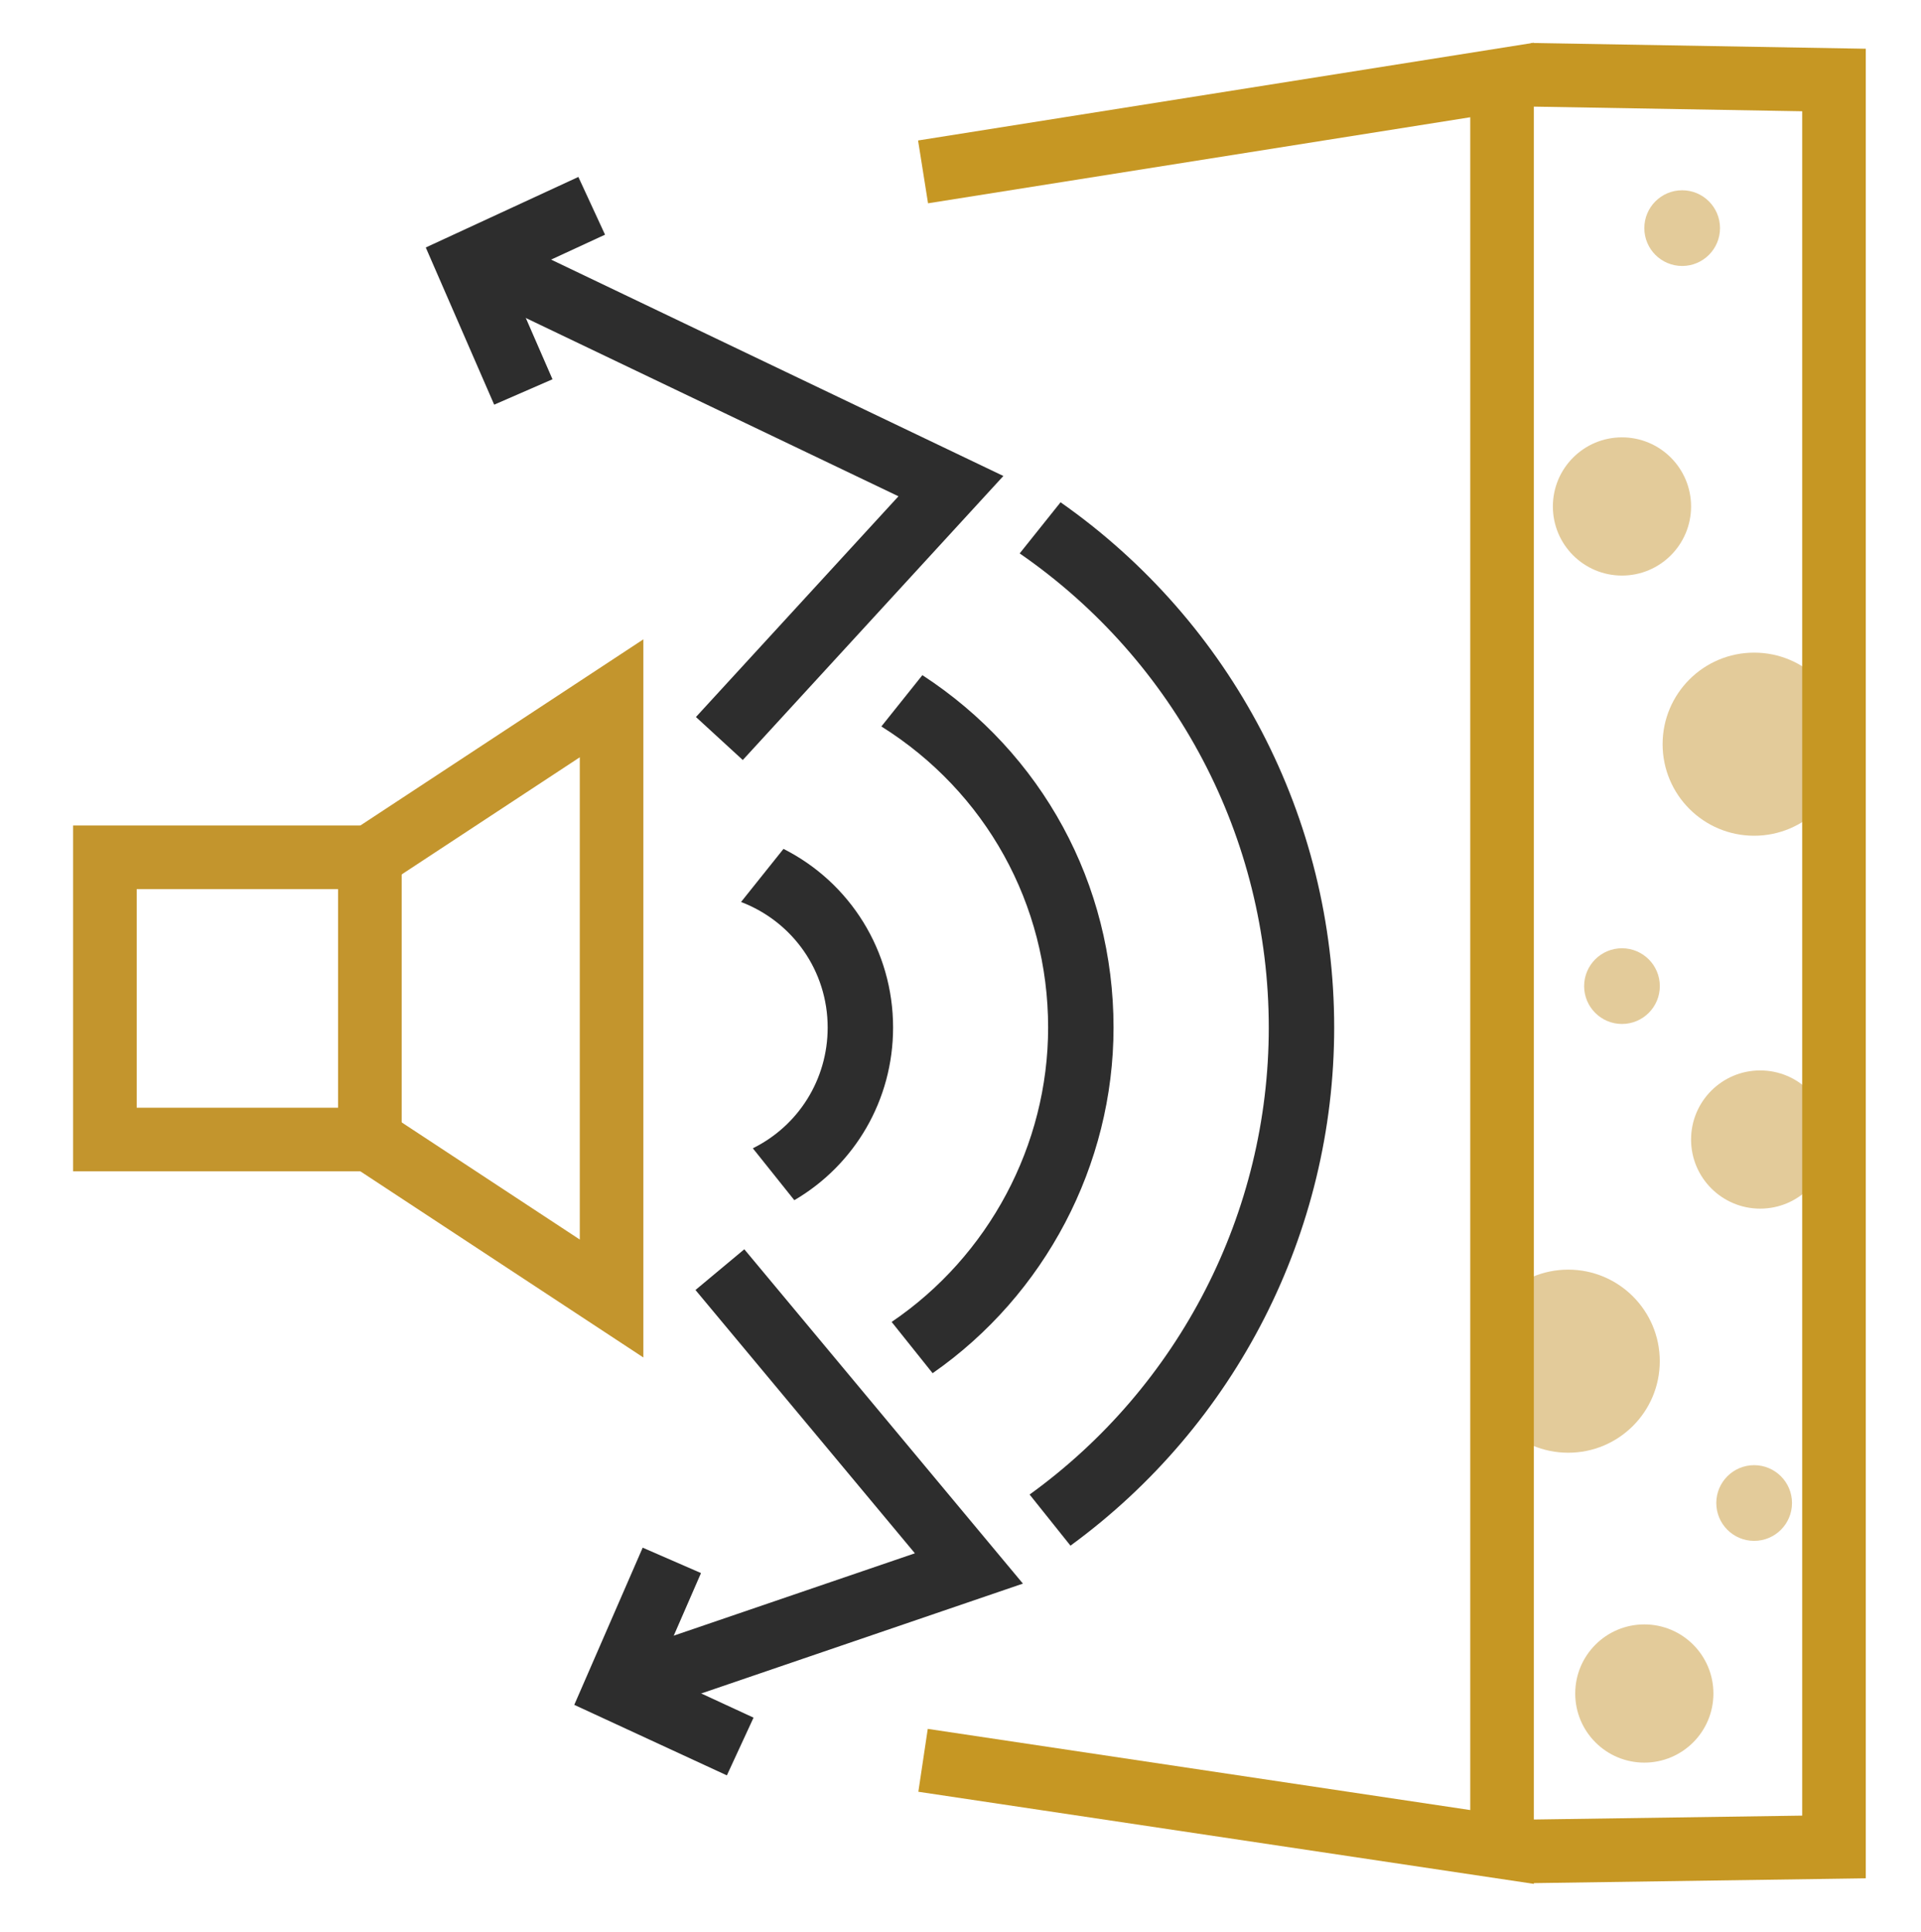 <?xml version="1.0" encoding="UTF-8"?><svg id="Layer_1" xmlns="http://www.w3.org/2000/svg" viewBox="0 0 796.532 801.085"><circle cx="729.847" cy="472.443" r="28.652" style="fill:#e3cb9a;"/><circle cx="681.809" cy="702.119" r="28.652" style="fill:#e3cb9a;"/><circle cx="727.347" cy="308.536" r="37.956" style="fill:#e3cb9a;"/><circle cx="650.26" cy="564.336" r="37.956" style="fill:#e3cb9a;"/><path d="M526.089,426.007c0,76.731-37.026,148.722-99.166,193.619l16.942,21.192c68.538-50.041,109.347-129.809,109.347-214.811,0-86.921-42.368-167.924-113.456-217.768l-16.95,21.202c64.692,44.681,103.282,117.943,103.282,196.566Z" style="fill:#2d2d2d;"/><polygon points="636 781.04 380.79 742.849 384.691 716.779 609.634 750.438 609.634 48.611 384.807 84.286 380.674 58.241 636 17.726 636 781.04" style="fill:#c69723;"/><polygon points="635.833 780.731 635.447 754.365 747.271 752.742 747.271 46.127 634.327 44.176 634.777 17.81 773.637 20.211 773.637 778.735 635.833 780.731" style="fill:#c69723;"/><path d="M166.552,485.624H30.317v-143.379h136.234v143.379ZM56.684,459.257h83.502v-90.647H56.684v90.647Z" style="fill:#c3952d;"/><polygon points="266.77 562.804 146.127 483.454 160.61 461.427 240.404 513.908 240.404 313.96 160.61 366.441 146.127 344.414 266.77 265.064 266.77 562.804" style="fill:#c3952d;"/><path d="M434.599,426.007c0,48.798-24.68,94.809-64.888,122.056l16.994,21.257c46.545-32.401,75.018-86.256,75.018-143.312,0-59.522-29.574-113.724-79.266-146.095l-17.004,21.269c43.312,27.157,69.145,73.682,69.145,124.827Z" style="fill:#2d2d2d;"/><path d="M343.189,426.007c0,21.595-12.179,40.758-31.031,50.066l17.203,21.518c25.052-14.64,40.952-41.523,40.952-71.584,0-31.783-17.81-60.111-45.444-74.061l-17.599,22.013c21.563,8.254,35.919,28.694,35.919,52.048Z" style="fill:#2d2d2d;"/><circle cx="697.502" cy="94.579" r="15.693" style="fill:#e3cb9a;"/><circle cx="727.347" cy="623.142" r="15.693" style="fill:#e3cb9a;"/><circle cx="672.544" cy="408.836" r="15.693" style="fill:#e3cb9a;"/><circle cx="672.544" cy="209.974" r="28.652" style="fill:#e3cb9a;"/><polygon points="259.612 712.736 251.089 687.786 379.354 643.988 288.373 534.822 308.624 517.944 424.143 656.553 259.612 712.736" style="fill:#2d2d2d;"/><polygon points="301.395 736.058 238.119 706.82 266.487 641.652 290.665 652.183 272.583 693.702 312.454 712.125 301.395 736.058" style="fill:#2d2d2d;"/><polygon points="307.993 315.099 288.566 297.269 372.538 205.759 197.784 122.161 209.165 98.376 416.039 197.34 307.993 315.099" style="fill:#2d2d2d;"/><polygon points="204.91 167.774 176.542 102.605 239.818 73.362 250.877 97.295 211.006 115.724 229.088 157.243 204.91 167.774" style="fill:#2d2d2d;"/></svg>